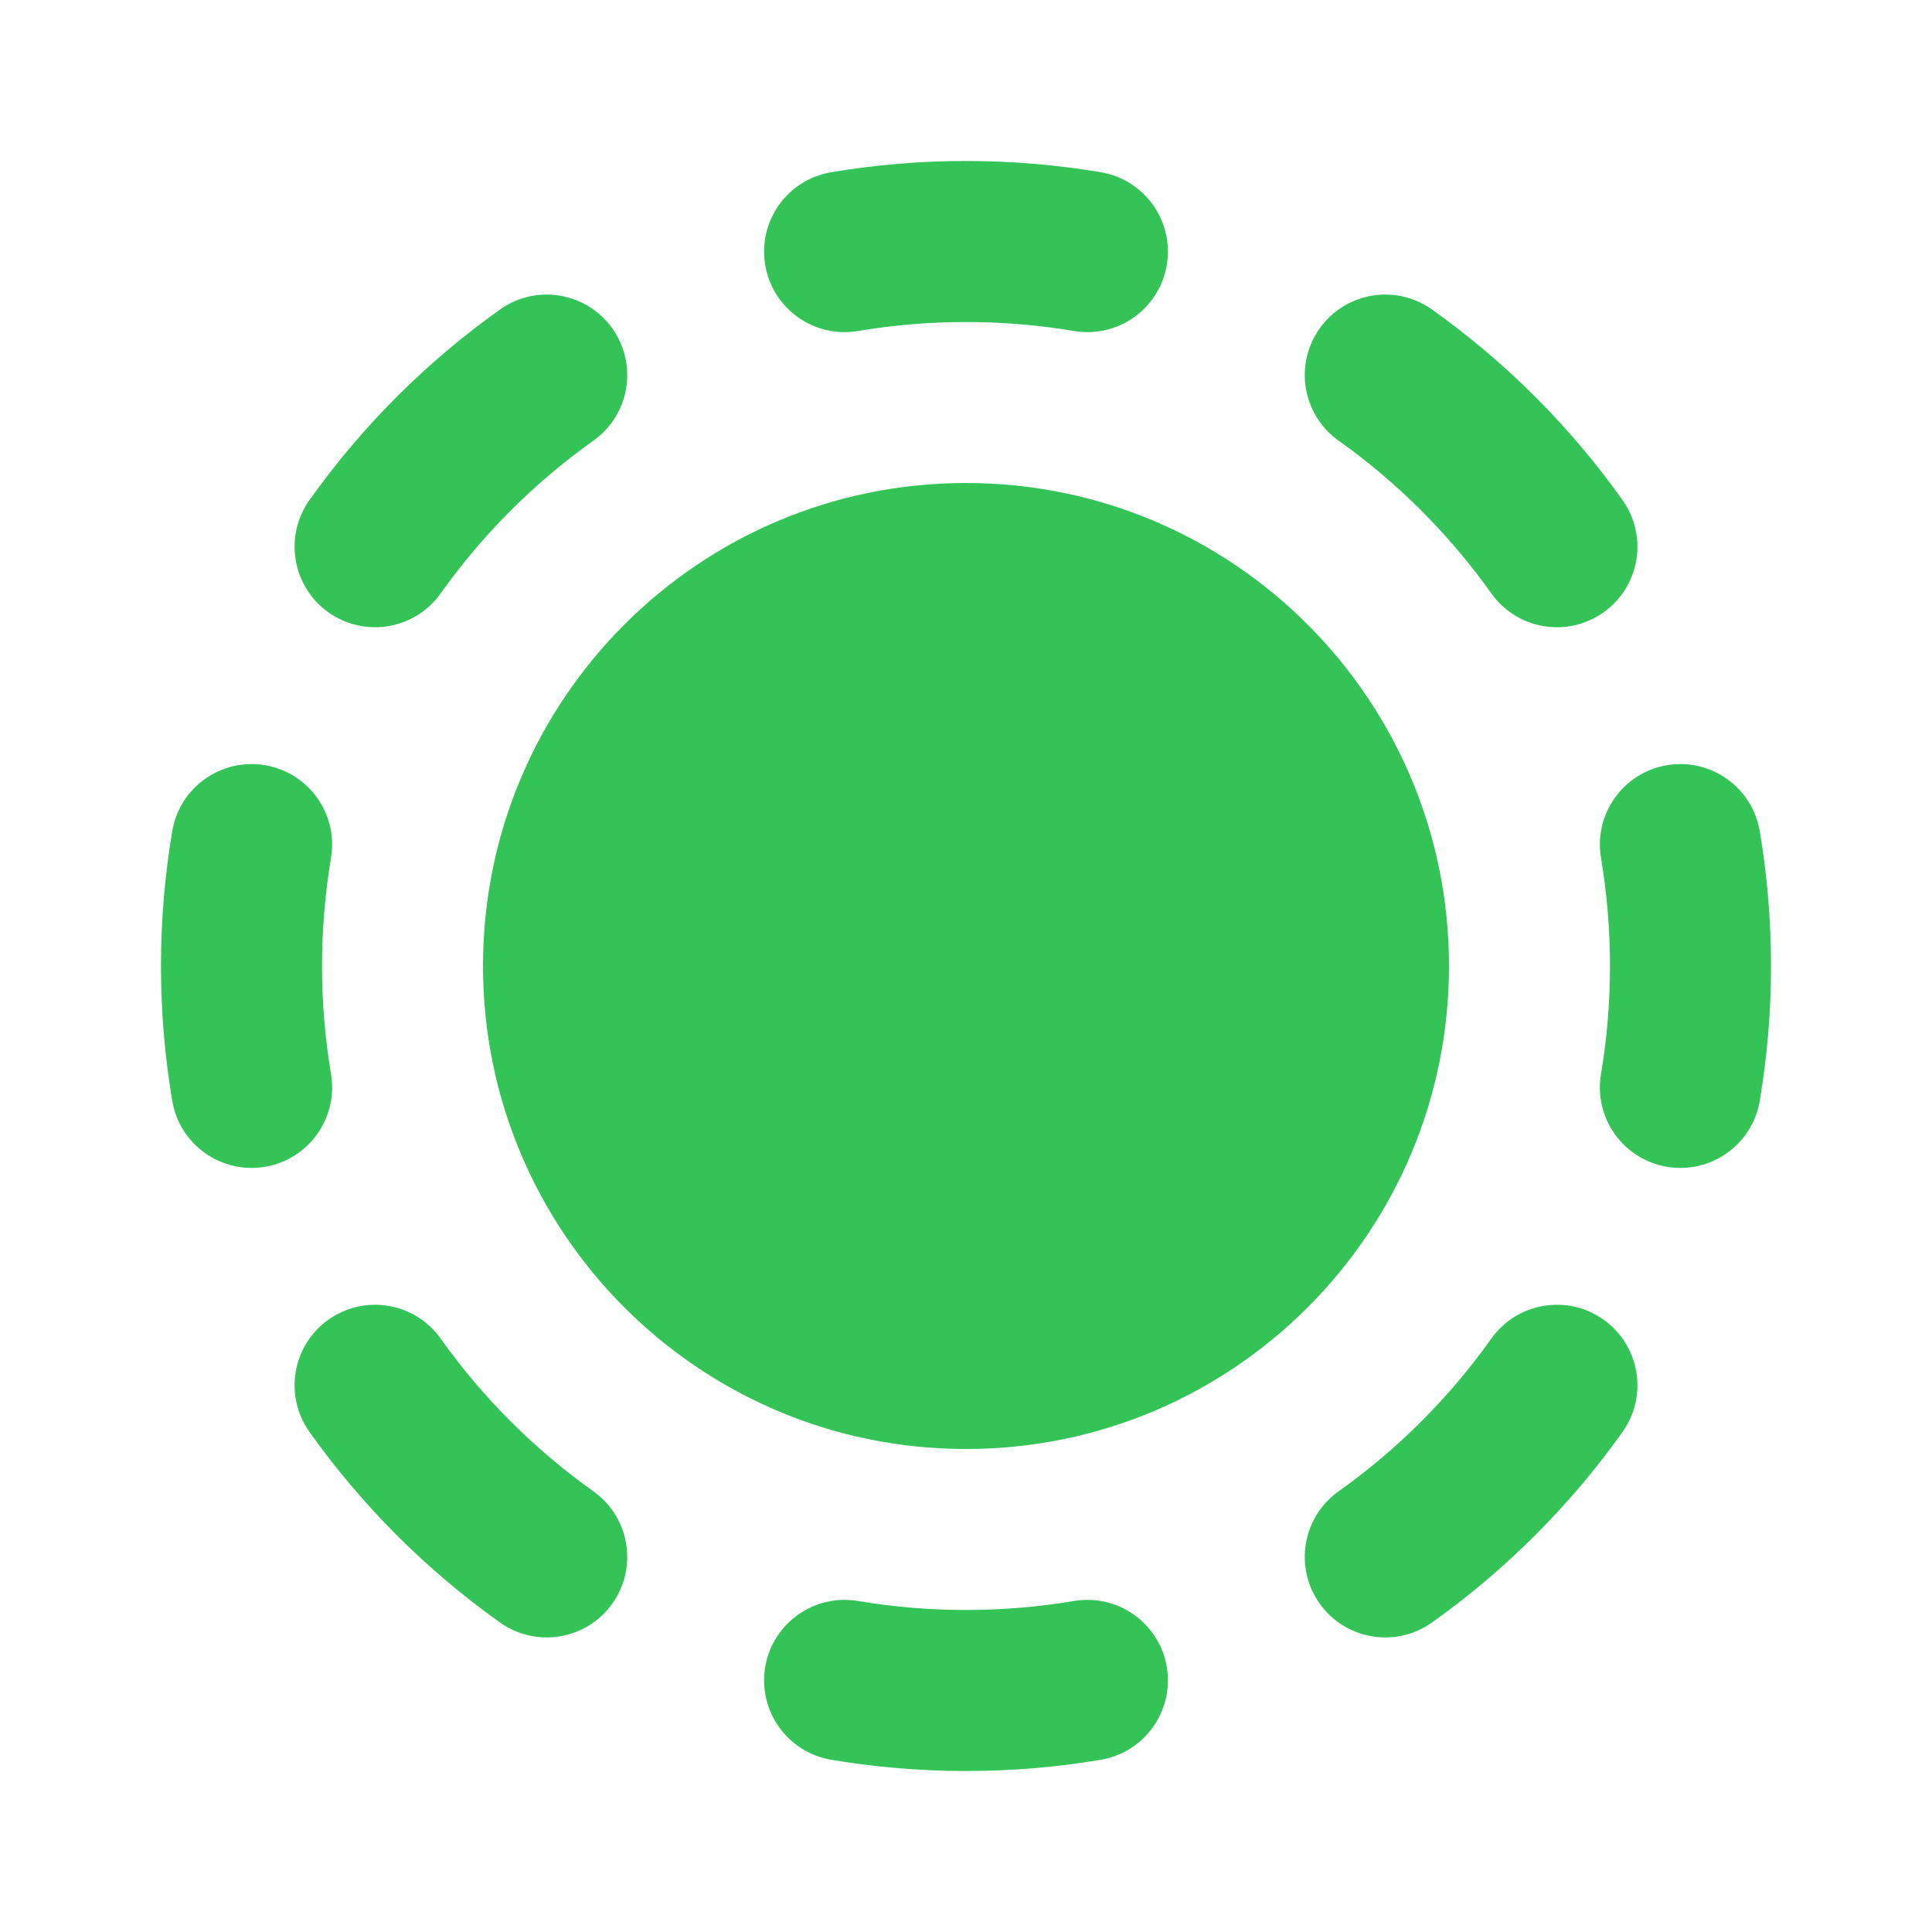 <svg width="40" height="40" viewBox="0 0 40 40" fill="none" xmlns="http://www.w3.org/2000/svg">
  <path fill-rule="evenodd" clip-rule="evenodd" d="M17.209 3.566C18.117 3.413 19.05 3.333 20 3.333C20.95 3.333 21.883 3.413 22.791 3.566C23.699 3.719 24.31 4.579 24.157 5.487C24.004 6.395 23.144 7.006 22.236 6.853C21.51 6.731 20.763 6.667 20 6.667C19.237 6.667 18.49 6.731 17.764 6.853C16.856 7.006 15.996 6.395 15.843 5.487C15.69 4.579 16.301 3.719 17.209 3.566ZM27.322 6.8C27.855 6.05 28.896 5.874 29.646 6.407C31.172 7.492 32.508 8.827 33.593 10.354C34.126 11.104 33.95 12.144 33.2 12.678C32.45 13.211 31.409 13.035 30.876 12.285C30.007 11.063 28.937 9.993 27.715 9.124C26.965 8.591 26.789 7.55 27.322 6.8ZM12.678 6.8C13.211 7.55 13.035 8.591 12.285 9.124C11.063 9.993 9.993 11.063 9.124 12.285C8.591 13.035 7.55 13.211 6.8 12.678C6.05 12.144 5.874 11.104 6.407 10.354C7.492 8.827 8.827 7.492 10.354 6.407C11.104 5.874 12.145 6.05 12.678 6.8ZM34.513 15.843C35.421 15.69 36.281 16.301 36.434 17.209C36.587 18.117 36.667 19.05 36.667 20C36.667 20.95 36.587 21.882 36.434 22.791C36.281 23.699 35.421 24.31 34.513 24.157C33.605 24.004 32.994 23.144 33.147 22.236C33.269 21.51 33.333 20.763 33.333 20C33.333 19.237 33.269 18.49 33.147 17.763C32.994 16.856 33.605 15.996 34.513 15.843ZM5.487 15.843C6.395 15.996 7.006 16.856 6.853 17.763C6.731 18.49 6.667 19.237 6.667 20C6.667 20.763 6.731 21.51 6.853 22.236C7.006 23.144 6.395 24.004 5.487 24.157C4.579 24.31 3.719 23.699 3.566 22.791C3.413 21.882 3.333 20.95 3.333 20C3.333 19.05 3.413 18.117 3.566 17.209C3.719 16.301 4.579 15.69 5.487 15.843ZM33.2 27.322C33.95 27.855 34.126 28.896 33.593 29.646C32.508 31.172 31.172 32.508 29.646 33.593C28.896 34.126 27.855 33.95 27.322 33.2C26.789 32.45 26.965 31.409 27.715 30.876C28.937 30.007 30.007 28.937 30.876 27.715C31.409 26.965 32.45 26.789 33.2 27.322ZM6.8 27.322C7.55 26.789 8.591 26.965 9.124 27.715C9.993 28.937 11.063 30.007 12.285 30.876C13.035 31.409 13.211 32.45 12.678 33.2C12.145 33.95 11.104 34.126 10.354 33.593C8.827 32.508 7.492 31.172 6.407 29.646C5.874 28.896 6.05 27.855 6.8 27.322ZM15.843 34.513C15.996 33.605 16.856 32.994 17.764 33.147C18.49 33.269 19.237 33.333 20 33.333C20.763 33.333 21.51 33.269 22.236 33.147C23.144 32.994 24.004 33.605 24.157 34.513C24.31 35.421 23.699 36.28 22.791 36.434C21.883 36.587 20.95 36.667 20 36.667C19.05 36.667 18.117 36.587 17.209 36.434C16.301 36.28 15.69 35.421 15.843 34.513Z" fill="#33C357"/>
  <path d="M30 20C30 25.523 25.523 30 20 30C14.477 30 10 25.523 10 20C10 14.477 14.477 10 20 10C25.523 10 30 14.477 30 20Z" fill="#33C357"/>
</svg>


